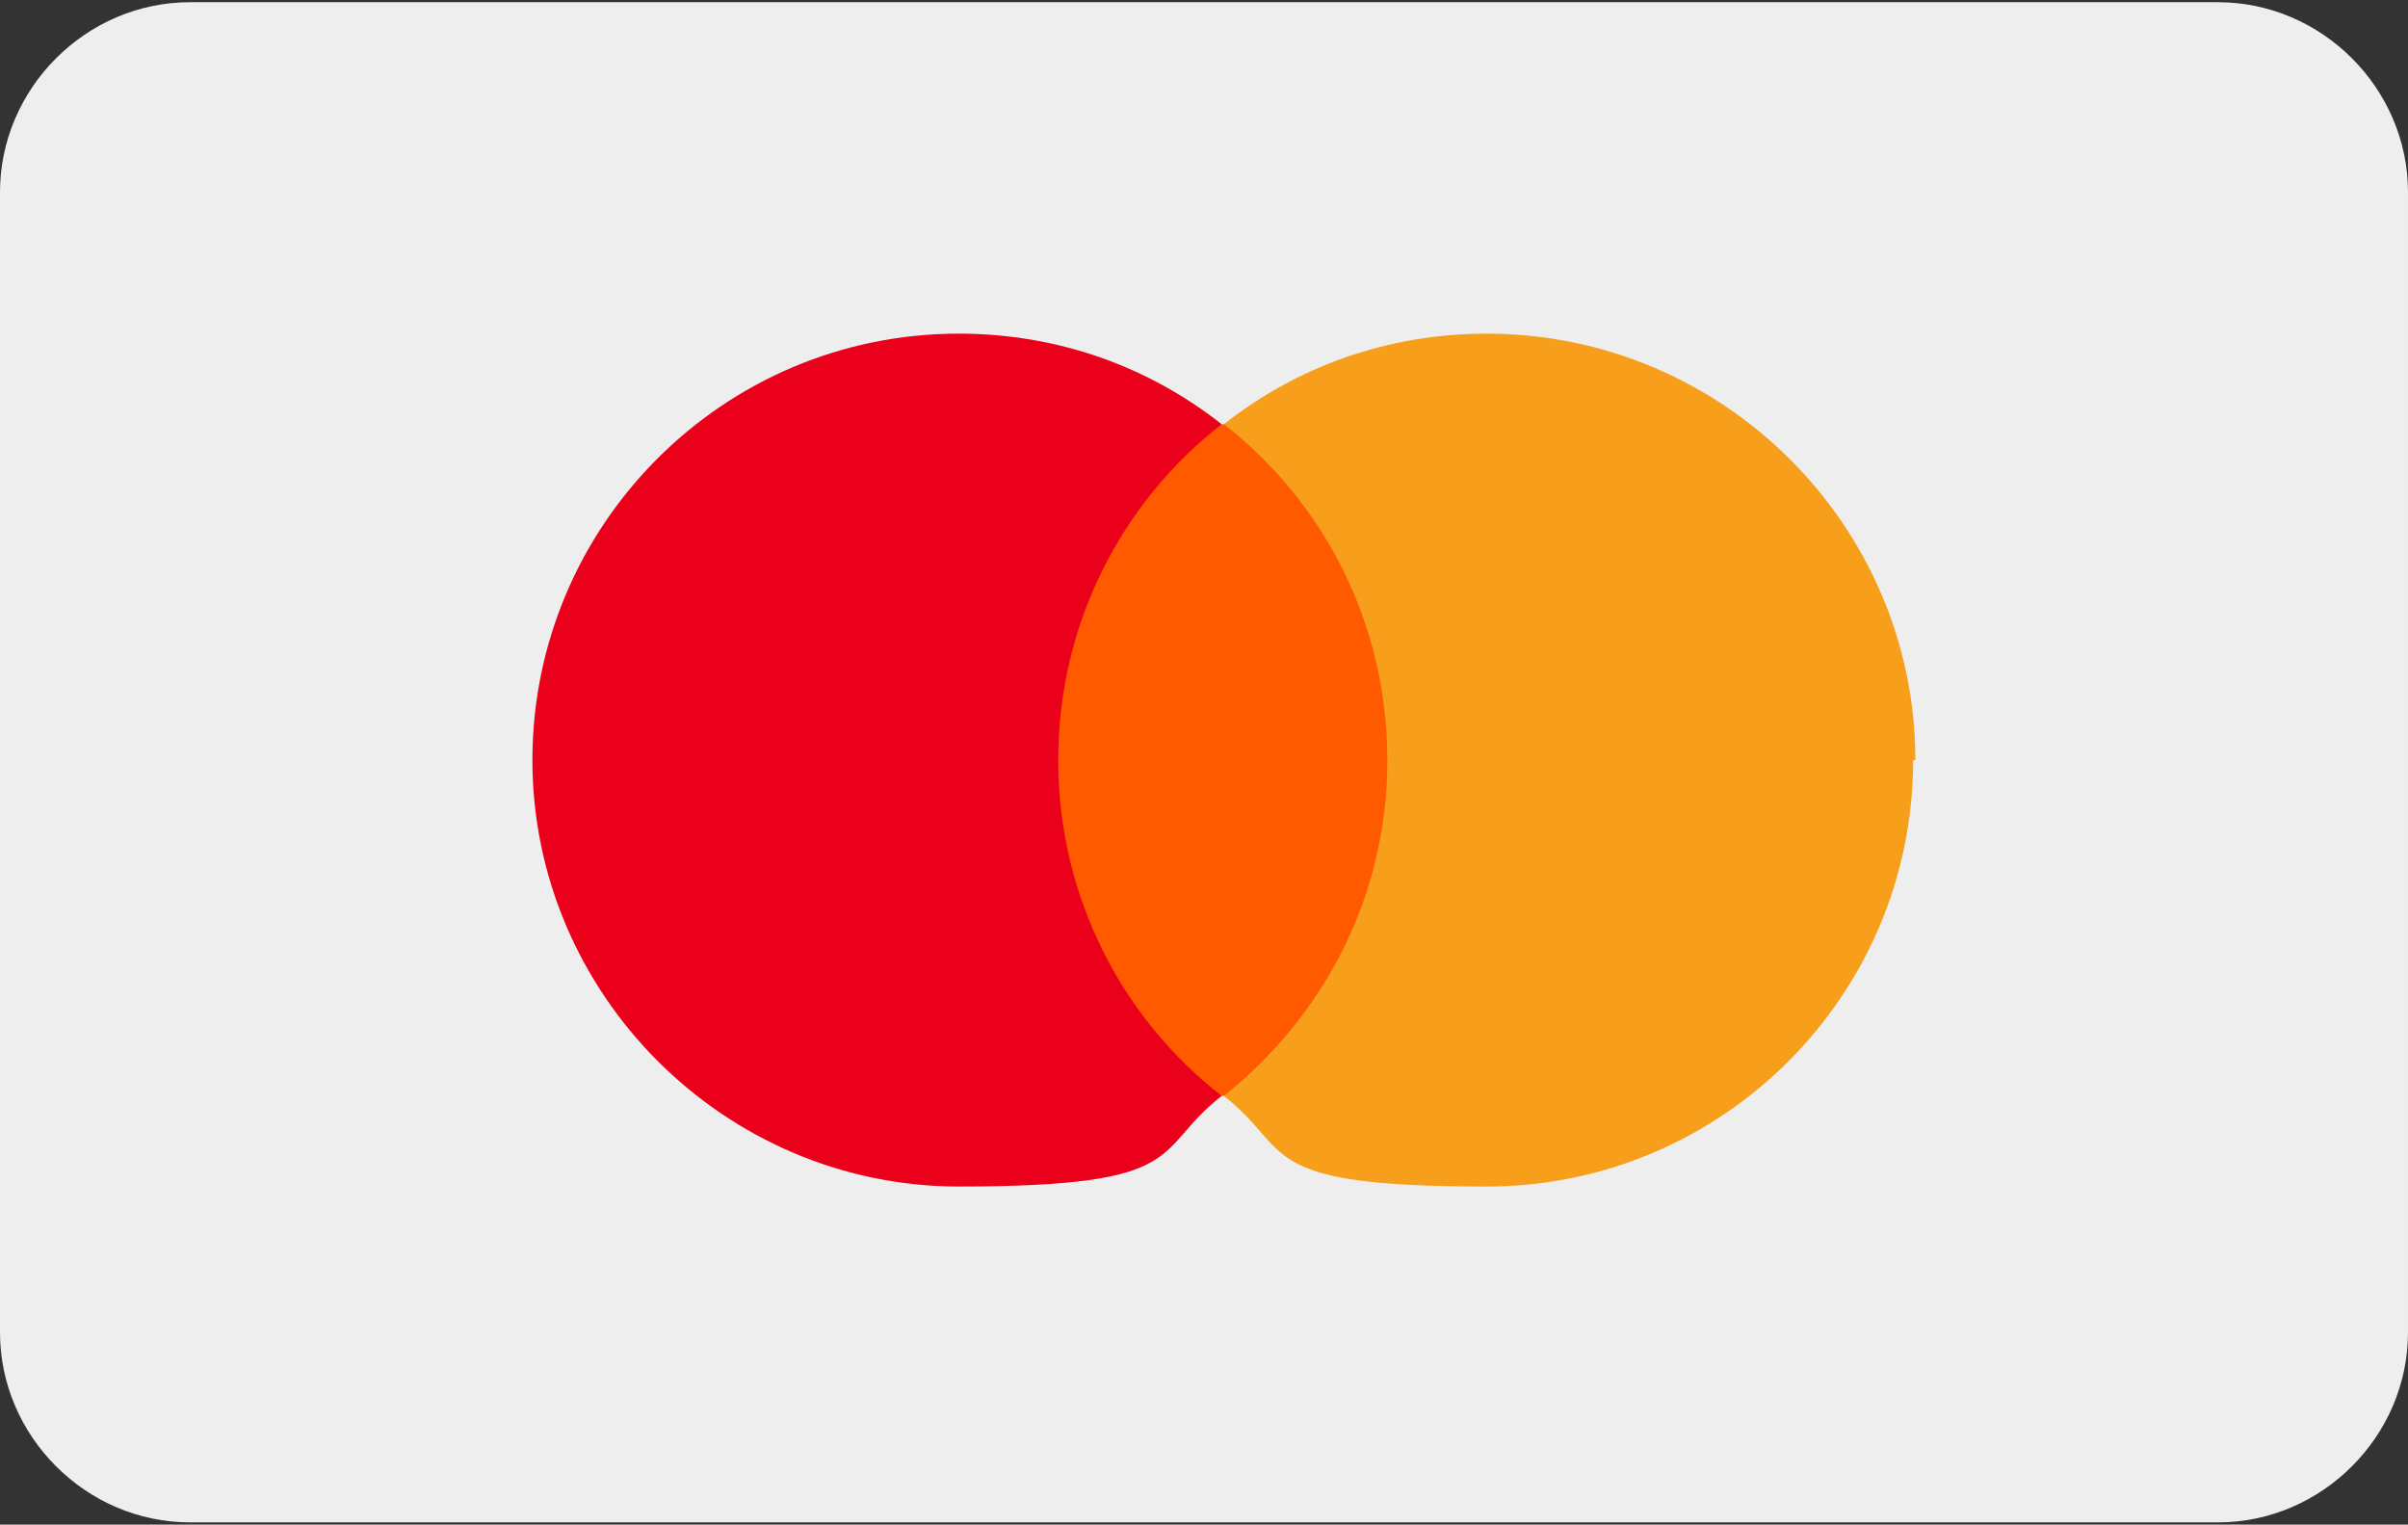 <svg xmlns="http://www.w3.org/2000/svg" xmlns:xlink="http://www.w3.org/1999/xlink" id="Layer_1" viewBox="0 0 109 69"><rect x="0" y="0" width="109" height="69" fill="#333333" stroke="none"/><defs><style>      .cls-1 {        fill: none;      }      .cls-2 {        fill: #eb001b;      }      .cls-3 {        fill: #eee;      }      .cls-4 {        fill: #ff5a00;      }      .cls-5 {        fill: #f79e1b;      }      .cls-6 {        clip-path: url(#clippath);      }    </style><clipPath id="clippath"><rect class="cls-1" y=".1" width="109" height="68.8"></rect></clipPath></defs><g id="Layer_1-2" data-name="Layer_1"><g class="cls-6"><g><path class="cls-3" d="M8.6,67.5c-1.9,0-3.7-.8-5.1-2.1s-2.1-3.2-2.1-5.1V8.7C1.4,4.7,4.6,1.5,8.6,1.5h91.8c4,0,7.2,3.2,7.2,7.2v51.6c0,4-3.2,7.2-7.2,7.2,0,0-91.8,0-91.8,0Z"></path><path class="cls-3" d="M100.4,3c1.5,0,3,.6,4.1,1.7,1.1,1.1,1.7,2.5,1.7,4.1v51.6c0,1.5-.6,3-1.7,4.1-1.1,1.1-2.5,1.7-4.1,1.7H8.6c-1.5,0-3-.6-4.1-1.7s-1.7-2.5-1.7-4.1V8.7c0-1.5.6-3,1.7-4.1s2.5-1.7,4.1-1.7h91.8v.1ZM100.4.1H8.6C3.9.1,0,4,0,8.7v51.6c0,4.7,3.9,8.6,8.6,8.6h91.8c4.7,0,8.6-3.9,8.6-8.6V8.7c0-4.7-3.9-8.6-8.6-8.6Z"></path><path class="cls-4" d="M63.7,19.2h-16.9v30.4h16.9s0-30.4,0-30.4Z"></path><path class="cls-2" d="M47.9,34.4c0-6.2,2.9-11.7,7.4-15.2-3.3-2.6-7.4-4.1-11.9-4.1-10.7,0-19.3,8.7-19.3,19.3s8.7,19.3,19.3,19.3,8.7-1.6,11.9-4.1c-4.5-3.5-7.4-9-7.4-15.2Z"></path><path class="cls-5" d="M86.6,34.4c0,10.7-8.7,19.3-19.3,19.3s-8.7-1.6-11.9-4.1c4.5-3.6,7.4-9,7.4-15.2s-2.9-11.7-7.4-15.2c3.3-2.6,7.4-4.1,11.9-4.1,10.7,0,19.4,8.7,19.4,19.3h-.1Z"></path></g></g></g></svg>
